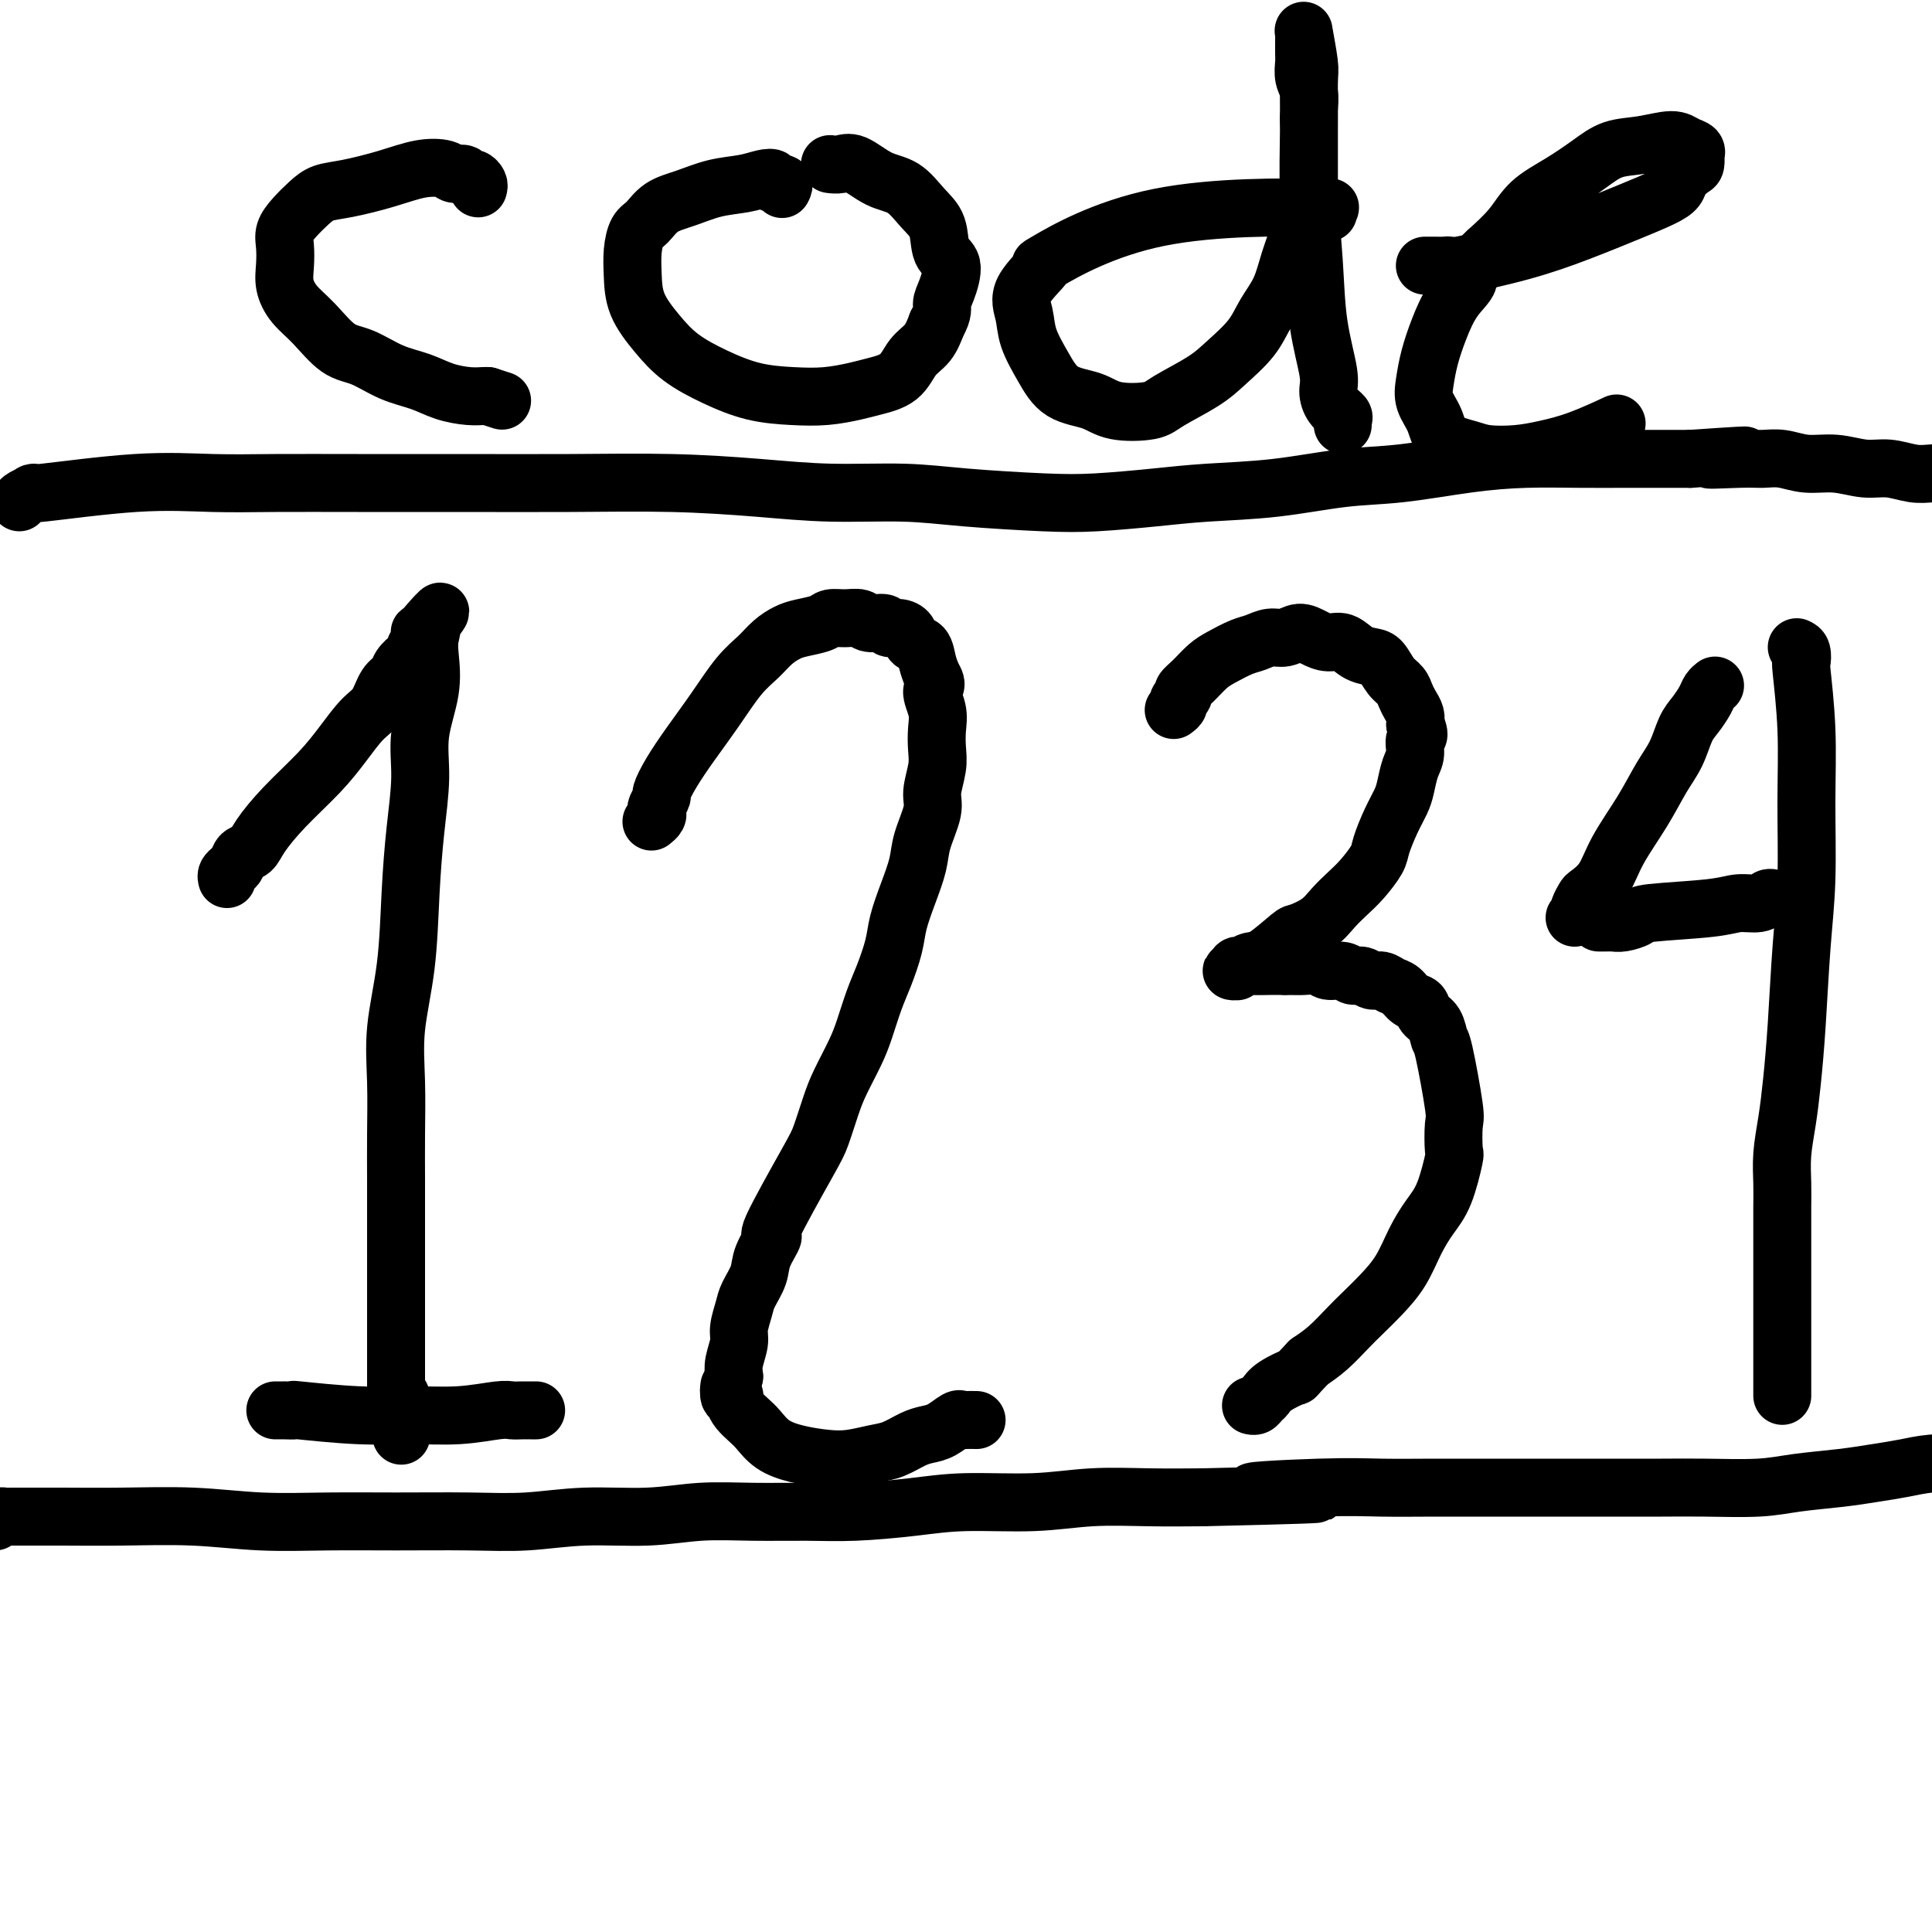 <svg viewBox='0 0 400 400' version='1.1' xmlns='http://www.w3.org/2000/svg' xmlns:xlink='http://www.w3.org/1999/xlink'><g fill='none' stroke='#000000' stroke-width='12' stroke-linecap='round' stroke-linejoin='round'><path d='M47,182c-0.087,-0.325 -0.175,-0.649 0,-1c0.175,-0.351 0.611,-0.728 1,-1c0.389,-0.272 0.730,-0.440 1,-1c0.270,-0.560 0.469,-1.513 1,-2c0.531,-0.487 1.394,-0.509 2,-1c0.606,-0.491 0.956,-1.451 2,-3c1.044,-1.549 2.783,-3.687 5,-6c2.217,-2.313 4.911,-4.801 7,-7c2.089,-2.199 3.572,-4.108 5,-6c1.428,-1.892 2.801,-3.767 4,-5c1.199,-1.233 2.223,-1.826 3,-3c0.777,-1.174 1.309,-2.931 2,-4c0.691,-1.069 1.543,-1.452 2,-2c0.457,-0.548 0.518,-1.261 1,-2c0.482,-0.739 1.383,-1.503 2,-2c0.617,-0.497 0.950,-0.726 1,-1c0.050,-0.274 -0.183,-0.594 0,-1c0.183,-0.406 0.781,-0.897 1,-1c0.219,-0.103 0.058,0.183 0,0c-0.058,-0.183 -0.012,-0.834 0,-1c0.012,-0.166 -0.011,0.152 0,0c0.011,-0.152 0.054,-0.773 0,-1c-0.054,-0.227 -0.207,-0.061 0,0c0.207,0.061 0.773,0.017 1,0c0.227,-0.017 0.113,-0.009 0,0'/><path d='M88,131c6.283,-8.095 1.489,-2.833 0,-1c-1.489,1.833 0.325,0.238 1,0c0.675,-0.238 0.210,0.882 0,2c-0.210,1.118 -0.164,2.233 0,4c0.164,1.767 0.447,4.187 0,7c-0.447,2.813 -1.624,6.018 -2,9c-0.376,2.982 0.049,5.742 0,9c-0.049,3.258 -0.574,7.013 -1,11c-0.426,3.987 -0.755,8.205 -1,13c-0.245,4.795 -0.405,10.169 -1,15c-0.595,4.831 -1.623,9.121 -2,13c-0.377,3.879 -0.101,7.348 0,11c0.101,3.652 0.027,7.486 0,11c-0.027,3.514 -0.007,6.708 0,9c0.007,2.292 0.002,3.683 0,6c-0.002,2.317 -0.001,5.561 0,7c0.001,1.439 0.000,1.074 0,4c-0.000,2.926 -0.000,9.145 0,12c0.000,2.855 0.000,2.347 0,3c-0.000,0.653 0.000,2.466 0,4c-0.000,1.534 -0.000,2.788 0,4c0.000,1.212 0.000,2.381 0,3c-0.000,0.619 -0.001,0.687 0,1c0.001,0.313 0.003,0.871 0,1c-0.003,0.129 -0.011,-0.172 0,0c0.011,0.172 0.041,0.815 0,1c-0.041,0.185 -0.155,-0.090 0,0c0.155,0.090 0.577,0.545 1,1'/><path d='M83,291c0.156,12.133 0.044,3.467 0,0c-0.044,-3.467 -0.022,-1.733 0,0'/><path d='M57,292c0.919,0.002 1.838,0.004 2,0c0.162,-0.004 -0.432,-0.016 0,0c0.432,0.016 1.890,0.058 2,0c0.110,-0.058 -1.127,-0.215 1,0c2.127,0.215 7.620,0.804 12,1c4.380,0.196 7.649,-0.000 11,0c3.351,0.000 6.785,0.196 10,0c3.215,-0.196 6.210,-0.785 8,-1c1.790,-0.215 2.375,-0.058 3,0c0.625,0.058 1.292,0.015 2,0c0.708,-0.015 1.458,-0.004 2,0c0.542,0.004 0.877,0.001 1,0c0.123,-0.001 0.035,-0.000 0,0c-0.035,0.000 -0.018,0.000 0,0'/><path d='M135,170c-0.111,0.087 -0.222,0.174 0,0c0.222,-0.174 0.776,-0.608 1,-1c0.224,-0.392 0.117,-0.743 0,-1c-0.117,-0.257 -0.245,-0.422 0,-1c0.245,-0.578 0.861,-1.569 1,-2c0.139,-0.431 -0.200,-0.303 0,-1c0.200,-0.697 0.938,-2.220 2,-4c1.062,-1.780 2.447,-3.817 4,-6c1.553,-2.183 3.273,-4.511 5,-7c1.727,-2.489 3.462,-5.139 5,-7c1.538,-1.861 2.881,-2.932 4,-4c1.119,-1.068 2.014,-2.132 3,-3c0.986,-0.868 2.063,-1.539 3,-2c0.937,-0.461 1.736,-0.713 3,-1c1.264,-0.287 2.995,-0.609 4,-1c1.005,-0.391 1.285,-0.852 2,-1c0.715,-0.148 1.864,0.017 3,0c1.136,-0.017 2.257,-0.215 3,0c0.743,0.215 1.106,0.844 2,1c0.894,0.156 2.318,-0.161 3,0c0.682,0.161 0.620,0.801 1,1c0.380,0.199 1.201,-0.043 2,0c0.799,0.043 1.576,0.371 2,1c0.424,0.629 0.495,1.560 1,2c0.505,0.440 1.444,0.388 2,1c0.556,0.612 0.730,1.889 1,3c0.270,1.111 0.635,2.055 1,3'/><path d='M193,140c1.487,2.189 0.203,2.163 0,3c-0.203,0.837 0.673,2.538 1,4c0.327,1.462 0.103,2.685 0,4c-0.103,1.315 -0.087,2.721 0,4c0.087,1.279 0.245,2.430 0,4c-0.245,1.570 -0.895,3.559 -1,5c-0.105,1.441 0.333,2.335 0,4c-0.333,1.665 -1.436,4.102 -2,6c-0.564,1.898 -0.588,3.256 -1,5c-0.412,1.744 -1.213,3.875 -2,6c-0.787,2.125 -1.562,4.245 -2,6c-0.438,1.755 -0.539,3.146 -1,5c-0.461,1.854 -1.282,4.172 -2,6c-0.718,1.828 -1.333,3.165 -2,5c-0.667,1.835 -1.387,4.168 -2,6c-0.613,1.832 -1.121,3.162 -2,5c-0.879,1.838 -2.129,4.183 -3,6c-0.871,1.817 -1.362,3.107 -2,5c-0.638,1.893 -1.421,4.390 -2,6c-0.579,1.610 -0.952,2.334 -3,6c-2.048,3.666 -5.771,10.274 -7,13c-1.229,2.726 0.036,1.572 0,2c-0.036,0.428 -1.373,2.439 -2,4c-0.627,1.561 -0.545,2.671 -1,4c-0.455,1.329 -1.446,2.876 -2,4c-0.554,1.124 -0.671,1.823 -1,3c-0.329,1.177 -0.872,2.831 -1,4c-0.128,1.169 0.158,1.853 0,3c-0.158,1.147 -0.759,2.756 -1,4c-0.241,1.244 -0.120,2.122 0,3'/><path d='M152,285c-1.447,5.125 -1.065,2.437 -1,2c0.065,-0.437 -0.187,1.378 0,2c0.187,0.622 0.812,0.053 1,0c0.188,-0.053 -0.061,0.412 0,1c0.061,0.588 0.433,1.299 1,2c0.567,0.701 1.330,1.393 2,2c0.670,0.607 1.248,1.130 2,2c0.752,0.870 1.678,2.086 3,3c1.322,0.914 3.042,1.525 5,2c1.958,0.475 4.155,0.814 6,1c1.845,0.186 3.337,0.218 5,0c1.663,-0.218 3.498,-0.687 5,-1c1.502,-0.313 2.672,-0.470 4,-1c1.328,-0.530 2.814,-1.434 4,-2c1.186,-0.566 2.071,-0.793 3,-1c0.929,-0.207 1.903,-0.395 3,-1c1.097,-0.605 2.319,-1.626 3,-2c0.681,-0.374 0.822,-0.100 1,0c0.178,0.100 0.394,0.027 1,0c0.606,-0.027 1.602,-0.008 2,0c0.398,0.008 0.199,0.004 0,0'/><path d='M243,147c0.456,-0.334 0.912,-0.669 1,-1c0.088,-0.331 -0.192,-0.659 0,-1c0.192,-0.341 0.854,-0.696 1,-1c0.146,-0.304 -0.225,-0.558 0,-1c0.225,-0.442 1.046,-1.074 2,-2c0.954,-0.926 2.040,-2.147 3,-3c0.960,-0.853 1.793,-1.338 3,-2c1.207,-0.662 2.787,-1.502 4,-2c1.213,-0.498 2.057,-0.652 3,-1c0.943,-0.348 1.985,-0.888 3,-1c1.015,-0.112 2.004,0.203 3,0c0.996,-0.203 1.999,-0.923 3,-1c1.001,-0.077 2.001,0.491 3,1c0.999,0.509 1.997,0.961 3,1c1.003,0.039 2.012,-0.334 3,0c0.988,0.334 1.956,1.374 3,2c1.044,0.626 2.164,0.839 3,1c0.836,0.161 1.390,0.270 2,1c0.610,0.730 1.278,2.082 2,3c0.722,0.918 1.500,1.401 2,2c0.500,0.599 0.722,1.315 1,2c0.278,0.685 0.613,1.338 1,2c0.387,0.662 0.825,1.332 1,2c0.175,0.668 0.088,1.334 0,2'/><path d='M293,150c1.380,2.697 0.329,2.440 0,3c-0.329,0.560 0.064,1.936 0,3c-0.064,1.064 -0.585,1.815 -1,3c-0.415,1.185 -0.726,2.805 -1,4c-0.274,1.195 -0.513,1.965 -1,3c-0.487,1.035 -1.221,2.335 -2,4c-0.779,1.665 -1.601,3.695 -2,5c-0.399,1.305 -0.373,1.886 -1,3c-0.627,1.114 -1.905,2.761 -3,4c-1.095,1.239 -2.006,2.069 -3,3c-0.994,0.931 -2.073,1.963 -3,3c-0.927,1.037 -1.704,2.081 -3,3c-1.296,0.919 -3.112,1.714 -4,2c-0.888,0.286 -0.850,0.063 -2,1c-1.150,0.937 -3.489,3.035 -5,4c-1.511,0.965 -2.195,0.798 -3,1c-0.805,0.202 -1.731,0.772 -2,1c-0.269,0.228 0.120,0.113 0,0c-0.120,-0.113 -0.747,-0.226 -1,0c-0.253,0.226 -0.132,0.789 0,1c0.132,0.211 0.274,0.071 0,0c-0.274,-0.071 -0.965,-0.071 -1,0c-0.035,0.071 0.584,0.215 1,0c0.416,-0.215 0.627,-0.790 1,-1c0.373,-0.210 0.908,-0.057 2,0c1.092,0.057 2.741,0.016 4,0c1.259,-0.016 2.130,-0.008 3,0'/><path d='M266,200c2.292,0.018 3.023,0.061 4,0c0.977,-0.061 2.201,-0.228 3,0c0.799,0.228 1.173,0.850 2,1c0.827,0.150 2.108,-0.171 3,0c0.892,0.171 1.394,0.834 2,1c0.606,0.166 1.317,-0.164 2,0c0.683,0.164 1.337,0.821 2,1c0.663,0.179 1.333,-0.122 2,0c0.667,0.122 1.329,0.666 2,1c0.671,0.334 1.349,0.458 2,1c0.651,0.542 1.274,1.501 2,2c0.726,0.499 1.555,0.537 2,1c0.445,0.463 0.505,1.350 1,2c0.495,0.650 1.425,1.063 2,2c0.575,0.937 0.795,2.399 1,3c0.205,0.601 0.396,0.341 1,3c0.604,2.659 1.621,8.237 2,11c0.379,2.763 0.121,2.709 0,4c-0.121,1.291 -0.104,3.925 0,5c0.104,1.075 0.297,0.590 0,2c-0.297,1.410 -1.082,4.715 -2,7c-0.918,2.285 -1.968,3.550 -3,5c-1.032,1.450 -2.046,3.086 -3,5c-0.954,1.914 -1.847,4.105 -3,6c-1.153,1.895 -2.566,3.494 -4,5c-1.434,1.506 -2.890,2.919 -4,4c-1.110,1.081 -1.876,1.829 -3,3c-1.124,1.171 -2.607,2.763 -4,4c-1.393,1.237 -2.697,2.118 -4,3'/><path d='M271,282c-3.405,3.527 -2.418,2.844 -3,3c-0.582,0.156 -2.734,1.152 -4,2c-1.266,0.848 -1.646,1.548 -2,2c-0.354,0.452 -0.683,0.657 -1,1c-0.317,0.343 -0.624,0.823 -1,1c-0.376,0.177 -0.822,0.051 -1,0c-0.178,-0.051 -0.089,-0.025 0,0'/><path d='M326,190c0.415,-0.438 0.830,-0.876 1,-1c0.170,-0.124 0.093,0.065 0,0c-0.093,-0.065 -0.204,-0.384 0,-1c0.204,-0.616 0.721,-1.530 1,-2c0.279,-0.470 0.318,-0.495 1,-1c0.682,-0.505 2.007,-1.491 3,-3c0.993,-1.509 1.656,-3.541 3,-6c1.344,-2.459 3.371,-5.343 5,-8c1.629,-2.657 2.860,-5.086 4,-7c1.140,-1.914 2.189,-3.314 3,-5c0.811,-1.686 1.384,-3.657 2,-5c0.616,-1.343 1.275,-2.059 2,-3c0.725,-0.941 1.515,-2.109 2,-3c0.485,-0.891 0.666,-1.507 1,-2c0.334,-0.493 0.821,-0.864 1,-1c0.179,-0.136 0.051,-0.039 0,0c-0.051,0.039 -0.026,0.019 0,0'/><path d='M331,191c0.330,-0.002 0.660,-0.003 1,0c0.340,0.003 0.690,0.012 1,0c0.310,-0.012 0.578,-0.044 1,0c0.422,0.044 0.996,0.166 2,0c1.004,-0.166 2.436,-0.618 3,-1c0.564,-0.382 0.259,-0.695 3,-1c2.741,-0.305 8.528,-0.604 12,-1c3.472,-0.396 4.629,-0.891 6,-1c1.371,-0.109 2.955,0.167 4,0c1.045,-0.167 1.551,-0.776 2,-1c0.449,-0.224 0.843,-0.064 1,0c0.157,0.064 0.079,0.032 0,0'/><path d='M372,134c0.414,0.184 0.829,0.368 1,1c0.171,0.632 0.099,1.710 0,2c-0.099,0.290 -0.226,-0.210 0,2c0.226,2.210 0.804,7.128 1,12c0.196,4.872 0.011,9.697 0,15c-0.011,5.303 0.152,11.084 0,16c-0.152,4.916 -0.619,8.967 -1,14c-0.381,5.033 -0.677,11.048 -1,16c-0.323,4.952 -0.675,8.841 -1,12c-0.325,3.159 -0.623,5.589 -1,8c-0.377,2.411 -0.833,4.805 -1,7c-0.167,2.195 -0.045,4.193 0,6c0.045,1.807 0.012,3.423 0,5c-0.012,1.577 -0.003,3.114 0,5c0.003,1.886 0.001,4.122 0,6c-0.001,1.878 -0.000,3.399 0,5c0.000,1.601 0.000,3.282 0,5c-0.000,1.718 -0.000,3.472 0,5c0.000,1.528 0.000,2.830 0,4c-0.000,1.170 -0.000,2.208 0,3c0.000,0.792 0.000,1.339 0,2c-0.000,0.661 -0.000,1.435 0,2c0.000,0.565 0.000,0.921 0,1c-0.000,0.079 -0.000,-0.120 0,0c0.000,0.120 0.000,0.560 0,1'/><path d='M-1,315c0.328,-0.423 0.655,-0.845 1,-1c0.345,-0.155 0.706,-0.041 1,0c0.294,0.041 0.519,0.010 1,0c0.481,-0.010 1.217,0.001 3,0c1.783,-0.001 4.614,-0.014 8,0c3.386,0.014 7.329,0.056 12,0c4.671,-0.056 10.072,-0.212 15,0c4.928,0.212 9.384,0.790 14,1c4.616,0.210 9.393,0.052 14,0c4.607,-0.052 9.043,0.001 14,0c4.957,-0.001 10.436,-0.057 15,0c4.564,0.057 8.215,0.225 12,0c3.785,-0.225 7.706,-0.845 12,-1c4.294,-0.155 8.960,0.155 13,0c4.040,-0.155 7.452,-0.776 11,-1c3.548,-0.224 7.232,-0.050 11,0c3.768,0.050 7.620,-0.024 11,0c3.380,0.024 6.289,0.146 10,0c3.711,-0.146 8.225,-0.561 12,-1c3.775,-0.439 6.813,-0.902 11,-1c4.187,-0.098 9.524,0.170 14,0c4.476,-0.170 8.090,-0.776 12,-1c3.910,-0.224 8.117,-0.064 12,0c3.883,0.064 7.441,0.032 11,0'/><path d='M249,310c40.839,-0.939 17.936,-0.788 12,-1c-5.936,-0.212 5.094,-0.789 12,-1c6.906,-0.211 9.689,-0.057 13,0c3.311,0.057 7.149,0.015 11,0c3.851,-0.015 7.714,-0.004 12,0c4.286,0.004 8.994,0.002 13,0c4.006,-0.002 7.309,-0.004 11,0c3.691,0.004 7.770,0.012 11,0c3.230,-0.012 5.612,-0.045 9,0c3.388,0.045 7.784,0.167 11,0c3.216,-0.167 5.253,-0.623 8,-1c2.747,-0.377 6.205,-0.676 9,-1c2.795,-0.324 4.928,-0.673 7,-1c2.072,-0.327 4.083,-0.632 6,-1c1.917,-0.368 3.740,-0.799 6,-1c2.260,-0.201 4.956,-0.173 7,0c2.044,0.173 3.435,0.492 7,0c3.565,-0.492 9.304,-1.793 12,-2c2.696,-0.207 2.349,0.680 3,1c0.651,0.320 2.300,0.072 4,0c1.700,-0.072 3.452,0.033 5,0c1.548,-0.033 2.892,-0.203 4,0c1.108,0.203 1.982,0.779 3,1c1.018,0.221 2.182,0.087 3,0c0.818,-0.087 1.291,-0.128 2,0c0.709,0.128 1.654,0.426 2,0c0.346,-0.426 0.093,-1.576 0,-2c-0.093,-0.424 -0.027,-0.121 0,0c0.027,0.121 0.013,0.061 0,0'/><path d='M4,104c0.132,-0.293 0.263,-0.586 1,-1c0.737,-0.414 2.079,-0.948 2,-1c-0.079,-0.052 -1.579,0.378 2,0c3.579,-0.378 12.239,-1.566 19,-2c6.761,-0.434 11.624,-0.116 16,0c4.376,0.116 8.265,0.030 13,0c4.735,-0.030 10.315,-0.005 17,0c6.685,0.005 14.475,-0.009 22,0c7.525,0.009 14.784,0.040 22,0c7.216,-0.040 14.388,-0.152 21,0c6.612,0.152 12.664,0.566 18,1c5.336,0.434 9.958,0.888 15,1c5.042,0.112 10.505,-0.116 15,0c4.495,0.116 8.022,0.578 13,1c4.978,0.422 11.406,0.805 16,1c4.594,0.195 7.355,0.203 11,0c3.645,-0.203 8.176,-0.617 12,-1c3.824,-0.383 6.941,-0.736 11,-1c4.059,-0.264 9.060,-0.439 14,-1c4.940,-0.561 9.818,-1.509 14,-2c4.182,-0.491 7.667,-0.524 12,-1c4.333,-0.476 9.515,-1.396 14,-2c4.485,-0.604 8.274,-0.894 12,-1c3.726,-0.106 7.391,-0.028 11,0c3.609,0.028 7.164,0.008 10,0c2.836,-0.008 4.953,-0.002 7,0c2.047,0.002 4.023,0.001 6,0'/><path d='M350,95c19.925,-1.391 8.239,-0.369 5,0c-3.239,0.369 1.969,0.084 5,0c3.031,-0.084 3.885,0.034 5,0c1.115,-0.034 2.492,-0.220 4,0c1.508,0.220 3.148,0.847 5,1c1.852,0.153 3.916,-0.169 6,0c2.084,0.169 4.189,0.829 6,1c1.811,0.171 3.328,-0.148 5,0c1.672,0.148 3.501,0.761 5,1c1.499,0.239 2.670,0.102 4,0c1.330,-0.102 2.820,-0.171 4,0c1.180,0.171 2.050,0.582 3,1c0.950,0.418 1.981,0.844 3,1c1.019,0.156 2.027,0.042 3,0c0.973,-0.042 1.910,-0.011 3,0c1.090,0.011 2.333,0.003 3,0c0.667,-0.003 0.757,-0.001 1,0c0.243,0.001 0.640,0.000 1,0c0.360,-0.000 0.684,-0.000 1,0c0.316,0.000 0.623,0.000 1,0c0.377,-0.000 0.822,-0.000 1,0c0.178,0.000 0.089,0.000 0,0'/><path d='M99,39c0.087,-0.301 0.175,-0.601 0,-1c-0.175,-0.399 -0.611,-0.895 -1,-1c-0.389,-0.105 -0.731,0.181 -1,0c-0.269,-0.181 -0.466,-0.827 -1,-1c-0.534,-0.173 -1.405,0.129 -2,0c-0.595,-0.129 -0.915,-0.687 -2,-1c-1.085,-0.313 -2.937,-0.380 -5,0c-2.063,0.380 -4.338,1.207 -7,2c-2.662,0.793 -5.712,1.552 -8,2c-2.288,0.448 -3.814,0.583 -5,1c-1.186,0.417 -2.030,1.115 -3,2c-0.970,0.885 -2.065,1.958 -3,3c-0.935,1.042 -1.710,2.053 -2,3c-0.290,0.947 -0.095,1.830 0,3c0.095,1.170 0.089,2.629 0,4c-0.089,1.371 -0.262,2.656 0,4c0.262,1.344 0.960,2.748 2,4c1.040,1.252 2.423,2.352 4,4c1.577,1.648 3.347,3.846 5,5c1.653,1.154 3.187,1.266 5,2c1.813,0.734 3.904,2.092 6,3c2.096,0.908 4.197,1.368 6,2c1.803,0.632 3.308,1.438 5,2c1.692,0.562 3.571,0.882 5,1c1.429,0.118 2.408,0.034 3,0c0.592,-0.034 0.796,-0.017 1,0'/><path d='M101,82c5.167,1.667 2.583,0.833 0,0'/><path d='M162,39c-0.063,0.121 -0.127,0.242 0,0c0.127,-0.242 0.444,-0.846 0,-1c-0.444,-0.154 -1.650,0.143 -2,0c-0.350,-0.143 0.154,-0.726 0,-1c-0.154,-0.274 -0.968,-0.240 -2,0c-1.032,0.240 -2.282,0.687 -4,1c-1.718,0.313 -3.903,0.491 -6,1c-2.097,0.509 -4.107,1.349 -6,2c-1.893,0.651 -3.670,1.113 -5,2c-1.330,0.887 -2.212,2.199 -3,3c-0.788,0.801 -1.482,1.091 -2,2c-0.518,0.909 -0.861,2.437 -1,4c-0.139,1.563 -0.073,3.159 0,5c0.073,1.841 0.155,3.925 1,6c0.845,2.075 2.454,4.139 4,6c1.546,1.861 3.030,3.519 5,5c1.970,1.481 4.425,2.786 7,4c2.575,1.214 5.271,2.337 8,3c2.729,0.663 5.490,0.867 8,1c2.510,0.133 4.769,0.194 7,0c2.231,-0.194 4.436,-0.645 6,-1c1.564,-0.355 2.488,-0.614 4,-1c1.512,-0.386 3.611,-0.897 5,-2c1.389,-1.103 2.066,-2.797 3,-4c0.934,-1.203 2.124,-1.915 3,-3c0.876,-1.085 1.438,-2.542 2,-4'/><path d='M194,67c1.428,-2.499 0.998,-3.246 1,-4c0.002,-0.754 0.437,-1.516 1,-3c0.563,-1.484 1.254,-3.690 1,-5c-0.254,-1.310 -1.452,-1.725 -2,-3c-0.548,-1.275 -0.447,-3.411 -1,-5c-0.553,-1.589 -1.762,-2.632 -3,-4c-1.238,-1.368 -2.507,-3.060 -4,-4c-1.493,-0.940 -3.209,-1.128 -5,-2c-1.791,-0.872 -3.655,-2.430 -5,-3c-1.345,-0.570 -2.170,-0.154 -3,0c-0.830,0.154 -1.666,0.044 -2,0c-0.334,-0.044 -0.167,-0.022 0,0'/><path d='M275,44c-0.109,-0.424 -0.218,-0.847 0,-1c0.218,-0.153 0.762,-0.035 0,0c-0.762,0.035 -2.830,-0.012 -2,0c0.830,0.012 4.557,0.085 -1,0c-5.557,-0.085 -20.400,-0.327 -32,2c-11.600,2.327 -19.958,7.222 -23,9c-3.042,1.778 -0.768,0.438 -1,1c-0.232,0.562 -2.970,3.026 -4,5c-1.030,1.974 -0.351,3.459 0,5c0.351,1.541 0.376,3.138 1,5c0.624,1.862 1.848,3.989 3,6c1.152,2.011 2.233,3.908 4,5c1.767,1.092 4.219,1.381 6,2c1.781,0.619 2.890,1.570 5,2c2.110,0.430 5.219,0.339 7,0c1.781,-0.339 2.233,-0.925 4,-2c1.767,-1.075 4.847,-2.638 7,-4c2.153,-1.362 3.377,-2.522 5,-4c1.623,-1.478 3.643,-3.272 5,-5c1.357,-1.728 2.052,-3.388 3,-5c0.948,-1.612 2.151,-3.174 3,-5c0.849,-1.826 1.344,-3.915 2,-6c0.656,-2.085 1.473,-4.167 2,-6c0.527,-1.833 0.763,-3.416 1,-5'/><path d='M270,43c1.000,-3.753 1.001,-4.636 1,-6c-0.001,-1.364 -0.004,-3.207 0,-5c0.004,-1.793 0.015,-3.534 0,-5c-0.015,-1.466 -0.057,-2.658 0,-4c0.057,-1.342 0.211,-2.836 0,-4c-0.211,-1.164 -0.789,-2.000 -1,-3c-0.211,-1.000 -0.056,-2.165 0,-3c0.056,-0.835 0.014,-1.339 0,-2c-0.014,-0.661 0.000,-1.477 0,-2c-0.000,-0.523 -0.014,-0.753 0,-1c0.014,-0.247 0.057,-0.512 0,-1c-0.057,-0.488 -0.212,-1.201 0,0c0.212,1.201 0.792,4.314 1,6c0.208,1.686 0.043,1.944 0,4c-0.043,2.056 0.035,5.908 0,10c-0.035,4.092 -0.181,8.422 0,13c0.181,4.578 0.691,9.404 1,14c0.309,4.596 0.416,8.961 1,13c0.584,4.039 1.645,7.750 2,10c0.355,2.250 0.004,3.037 0,4c-0.004,0.963 0.339,2.101 1,3c0.661,0.899 1.641,1.561 2,2c0.359,0.439 0.097,0.657 0,1c-0.097,0.343 -0.028,0.812 0,1c0.028,0.188 0.014,0.094 0,0'/><path d='M295,55c0.656,-0.005 1.311,-0.009 2,0c0.689,0.009 1.411,0.033 2,0c0.589,-0.033 1.043,-0.123 1,0c-0.043,0.123 -0.584,0.458 2,0c2.584,-0.458 8.293,-1.708 13,-3c4.707,-1.292 8.412,-2.625 12,-4c3.588,-1.375 7.059,-2.792 10,-4c2.941,-1.208 5.352,-2.206 7,-3c1.648,-0.794 2.533,-1.383 3,-2c0.467,-0.617 0.517,-1.261 1,-2c0.483,-0.739 1.399,-1.574 2,-2c0.601,-0.426 0.887,-0.442 1,-1c0.113,-0.558 0.052,-1.657 0,-2c-0.052,-0.343 -0.094,0.069 0,0c0.094,-0.069 0.326,-0.619 0,-1c-0.326,-0.381 -1.208,-0.591 -2,-1c-0.792,-0.409 -1.494,-1.015 -3,-1c-1.506,0.015 -3.817,0.652 -6,1c-2.183,0.348 -4.239,0.405 -6,1c-1.761,0.595 -3.229,1.726 -5,3c-1.771,1.274 -3.846,2.692 -6,4c-2.154,1.308 -4.388,2.506 -6,4c-1.612,1.494 -2.604,3.284 -4,5c-1.396,1.716 -3.198,3.358 -5,5'/><path d='M308,52c-4.787,4.441 -3.755,5.044 -4,6c-0.245,0.956 -1.766,2.264 -3,4c-1.234,1.736 -2.180,3.898 -3,6c-0.820,2.102 -1.513,4.142 -2,6c-0.487,1.858 -0.770,3.534 -1,5c-0.230,1.466 -0.409,2.722 0,4c0.409,1.278 1.406,2.578 2,4c0.594,1.422 0.786,2.967 2,4c1.214,1.033 3.451,1.554 5,2c1.549,0.446 2.409,0.816 4,1c1.591,0.184 3.912,0.182 6,0c2.088,-0.182 3.941,-0.544 6,-1c2.059,-0.456 4.324,-1.007 7,-2c2.676,-0.993 5.765,-2.426 7,-3c1.235,-0.574 0.618,-0.287 0,0'/></g>
</svg>